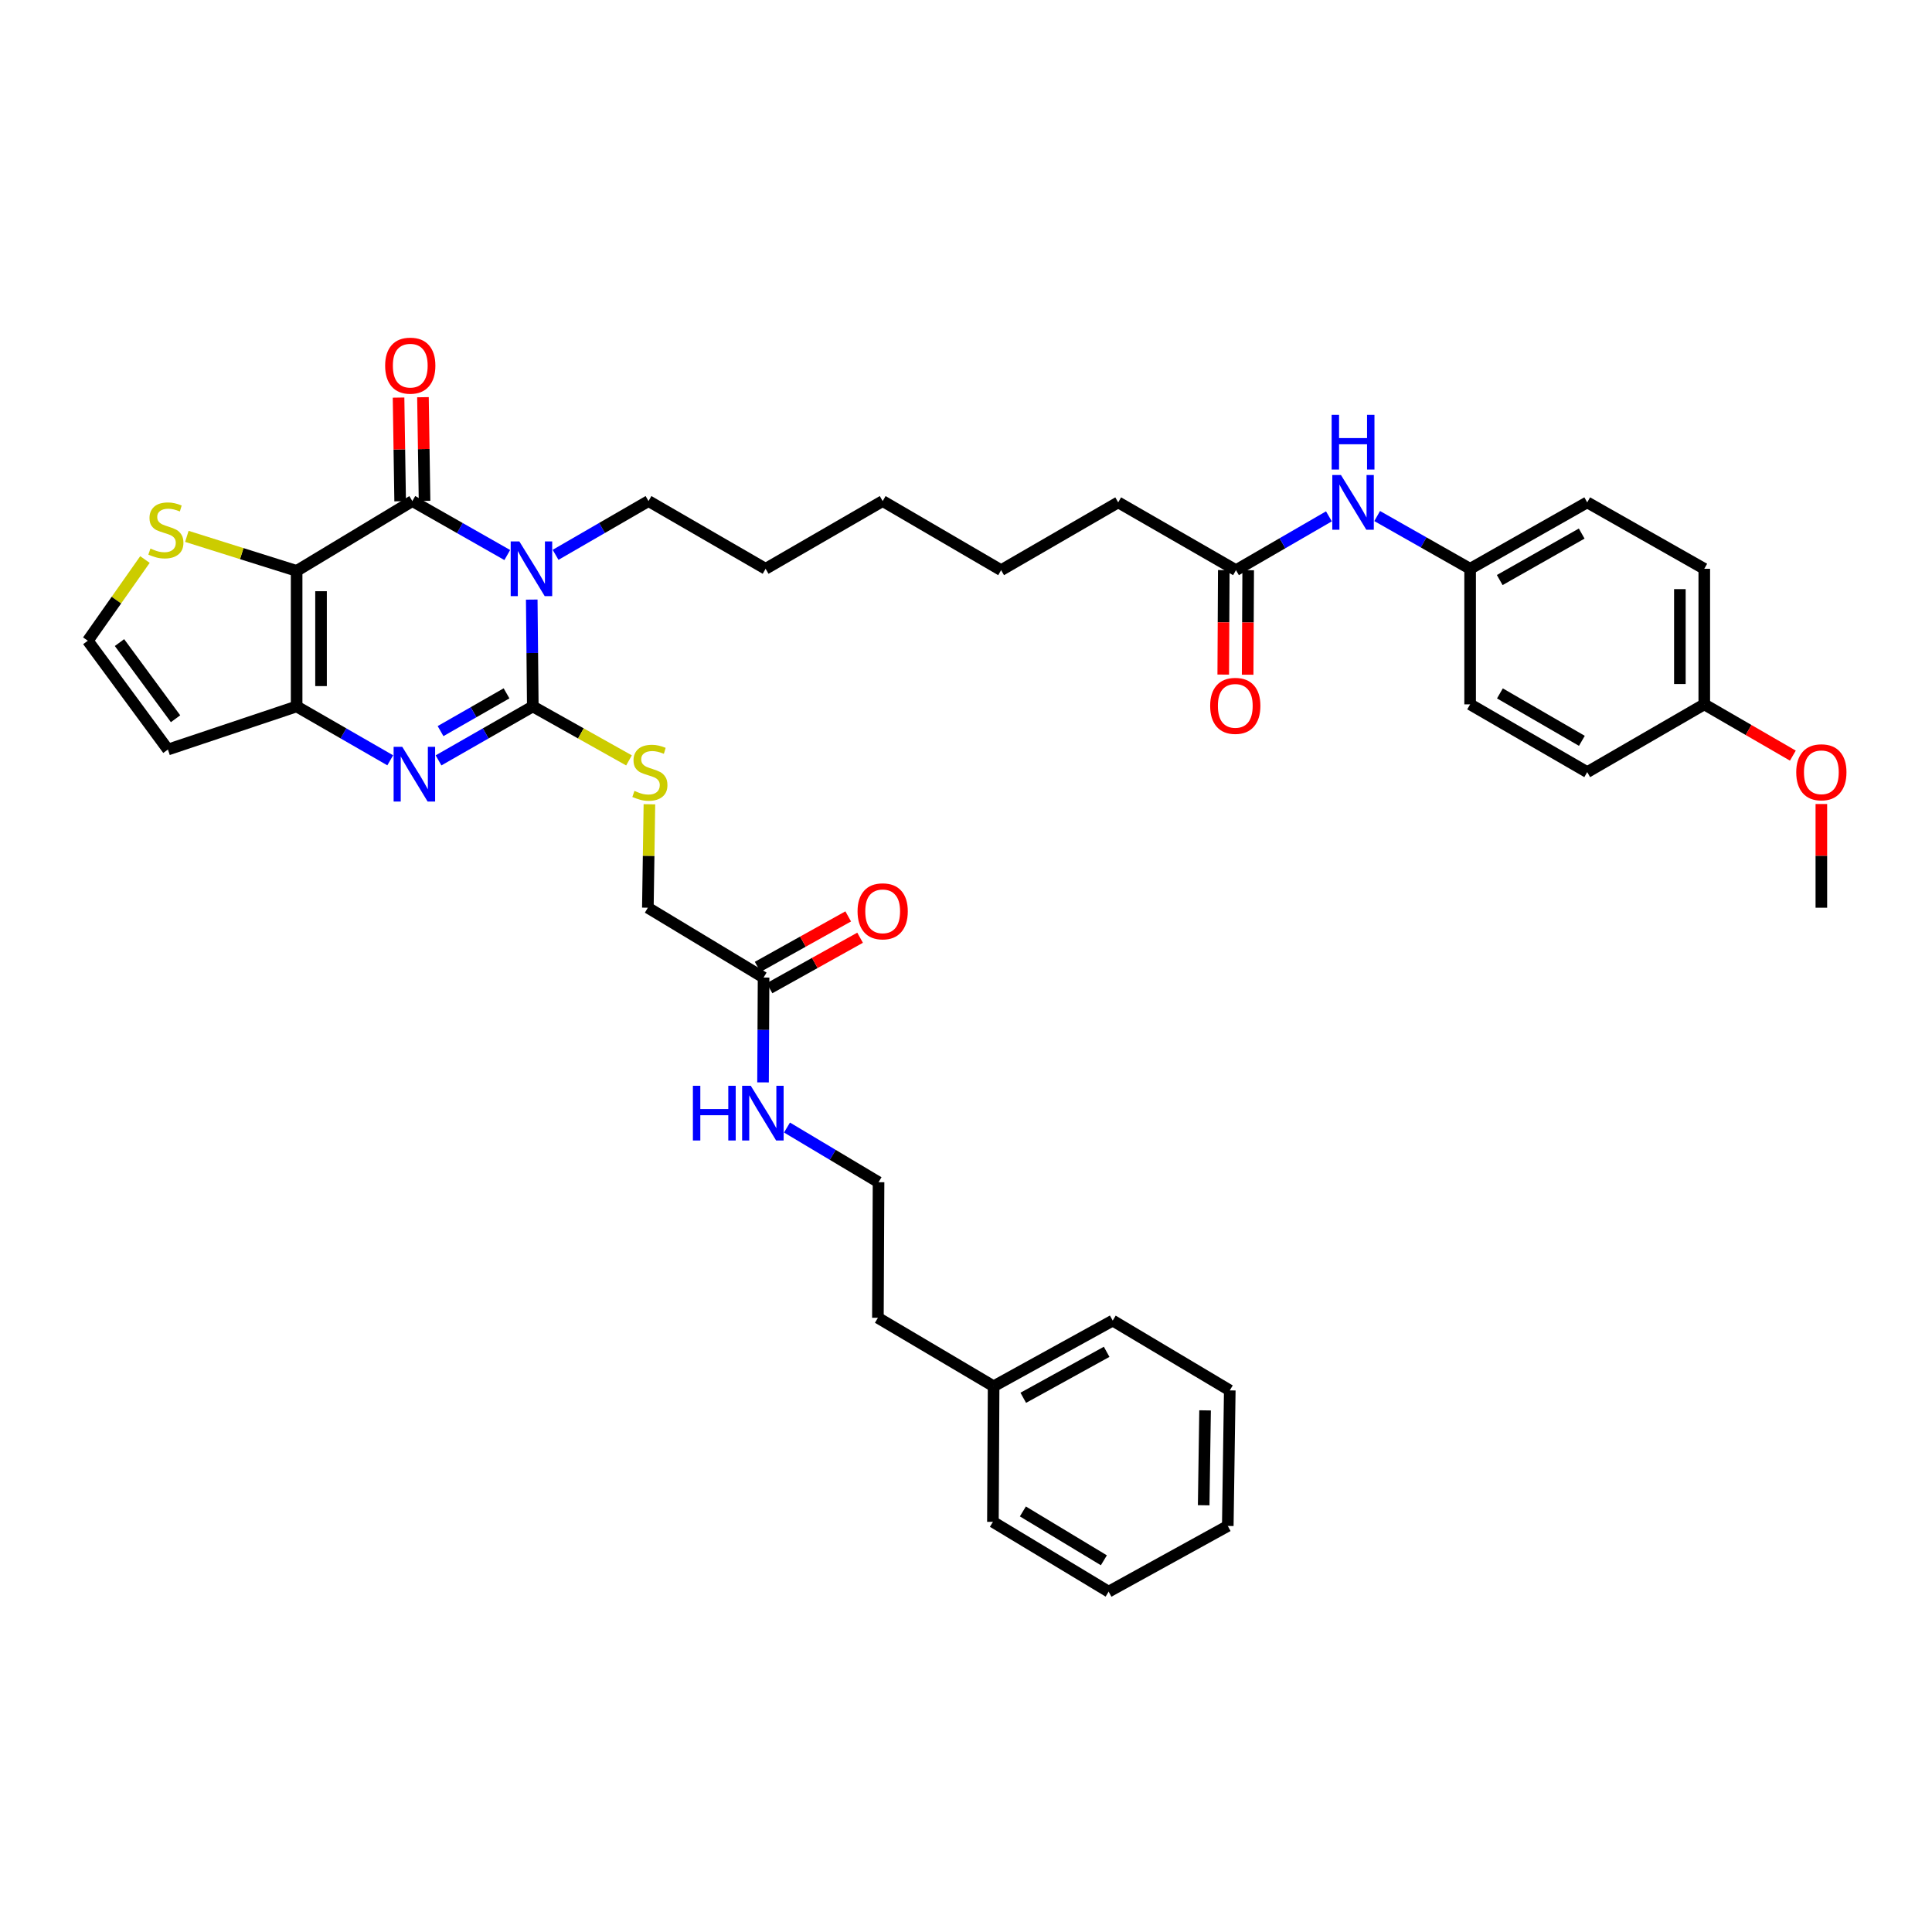 <?xml version='1.0' encoding='iso-8859-1'?>
<svg version='1.1' baseProfile='full'
              xmlns='http://www.w3.org/2000/svg'
                      xmlns:rdkit='http://www.rdkit.org/xml'
                      xmlns:xlink='http://www.w3.org/1999/xlink'
                  xml:space='preserve'
width='1000px' height='1000px' viewBox='0 0 1000 1000'>
<!-- END OF HEADER -->
<rect style='opacity:1.0;fill:#FFFFFF;stroke:none' width='1000' height='1000' x='0' y='0'> </rect>
<path class='bond-1' d='M 275.232,310.345 L 275.505,337.996' style='fill:none;fill-rule:evenodd;stroke:#0000FF;stroke-width:6px;stroke-linecap:butt;stroke-linejoin:miter;stroke-opacity:1' />
<path class='bond-1' d='M 275.505,337.996 L 275.777,365.648' style='fill:none;fill-rule:evenodd;stroke:#000000;stroke-width:6px;stroke-linecap:butt;stroke-linejoin:miter;stroke-opacity:1' />
<path class='bond-2' d='M 262.562,287.288 L 237.997,273.319' style='fill:none;fill-rule:evenodd;stroke:#0000FF;stroke-width:6px;stroke-linecap:butt;stroke-linejoin:miter;stroke-opacity:1' />
<path class='bond-2' d='M 237.997,273.319 L 213.431,259.35' style='fill:none;fill-rule:evenodd;stroke:#000000;stroke-width:6px;stroke-linecap:butt;stroke-linejoin:miter;stroke-opacity:1' />
<path class='bond-15' d='M 287.565,287.178 L 311.616,273.264' style='fill:none;fill-rule:evenodd;stroke:#0000FF;stroke-width:6px;stroke-linecap:butt;stroke-linejoin:miter;stroke-opacity:1' />
<path class='bond-15' d='M 311.616,273.264 L 335.666,259.35' style='fill:none;fill-rule:evenodd;stroke:#000000;stroke-width:6px;stroke-linecap:butt;stroke-linejoin:miter;stroke-opacity:1' />
<path class='bond-0' d='M 153.535,295.484 L 213.431,259.35' style='fill:none;fill-rule:evenodd;stroke:#000000;stroke-width:6px;stroke-linecap:butt;stroke-linejoin:miter;stroke-opacity:1' />
<path class='bond-4' d='M 153.535,295.484 L 153.535,365.648' style='fill:none;fill-rule:evenodd;stroke:#000000;stroke-width:6px;stroke-linecap:butt;stroke-linejoin:miter;stroke-opacity:1' />
<path class='bond-4' d='M 166.167,306.009 L 166.167,355.123' style='fill:none;fill-rule:evenodd;stroke:#000000;stroke-width:6px;stroke-linecap:butt;stroke-linejoin:miter;stroke-opacity:1' />
<path class='bond-5' d='M 153.535,295.484 L 125.125,286.555' style='fill:none;fill-rule:evenodd;stroke:#000000;stroke-width:6px;stroke-linecap:butt;stroke-linejoin:miter;stroke-opacity:1' />
<path class='bond-5' d='M 125.125,286.555 L 96.716,277.625' style='fill:none;fill-rule:evenodd;stroke:#CCCC00;stroke-width:6px;stroke-linecap:butt;stroke-linejoin:miter;stroke-opacity:1' />
<path class='bond-3' d='M 275.777,365.648 L 251.38,379.61' style='fill:none;fill-rule:evenodd;stroke:#000000;stroke-width:6px;stroke-linecap:butt;stroke-linejoin:miter;stroke-opacity:1' />
<path class='bond-3' d='M 251.38,379.61 L 226.983,393.573' style='fill:none;fill-rule:evenodd;stroke:#0000FF;stroke-width:6px;stroke-linecap:butt;stroke-linejoin:miter;stroke-opacity:1' />
<path class='bond-3' d='M 262.183,358.873 L 245.105,368.647' style='fill:none;fill-rule:evenodd;stroke:#000000;stroke-width:6px;stroke-linecap:butt;stroke-linejoin:miter;stroke-opacity:1' />
<path class='bond-3' d='M 245.105,368.647 L 228.027,378.42' style='fill:none;fill-rule:evenodd;stroke:#0000FF;stroke-width:6px;stroke-linecap:butt;stroke-linejoin:miter;stroke-opacity:1' />
<path class='bond-6' d='M 275.777,365.648 L 300.671,379.614' style='fill:none;fill-rule:evenodd;stroke:#000000;stroke-width:6px;stroke-linecap:butt;stroke-linejoin:miter;stroke-opacity:1' />
<path class='bond-6' d='M 300.671,379.614 L 325.565,393.58' style='fill:none;fill-rule:evenodd;stroke:#CCCC00;stroke-width:6px;stroke-linecap:butt;stroke-linejoin:miter;stroke-opacity:1' />
<path class='bond-9' d='M 219.746,259.253 L 219.333,232.425' style='fill:none;fill-rule:evenodd;stroke:#000000;stroke-width:6px;stroke-linecap:butt;stroke-linejoin:miter;stroke-opacity:1' />
<path class='bond-9' d='M 219.333,232.425 L 218.92,205.597' style='fill:none;fill-rule:evenodd;stroke:#FF0000;stroke-width:6px;stroke-linecap:butt;stroke-linejoin:miter;stroke-opacity:1' />
<path class='bond-9' d='M 207.116,259.447 L 206.703,232.619' style='fill:none;fill-rule:evenodd;stroke:#000000;stroke-width:6px;stroke-linecap:butt;stroke-linejoin:miter;stroke-opacity:1' />
<path class='bond-9' d='M 206.703,232.619 L 206.29,205.791' style='fill:none;fill-rule:evenodd;stroke:#FF0000;stroke-width:6px;stroke-linecap:butt;stroke-linejoin:miter;stroke-opacity:1' />
<path class='bond-38' d='M 201.979,393.535 L 177.757,379.591' style='fill:none;fill-rule:evenodd;stroke:#0000FF;stroke-width:6px;stroke-linecap:butt;stroke-linejoin:miter;stroke-opacity:1' />
<path class='bond-38' d='M 177.757,379.591 L 153.535,365.648' style='fill:none;fill-rule:evenodd;stroke:#000000;stroke-width:6px;stroke-linecap:butt;stroke-linejoin:miter;stroke-opacity:1' />
<path class='bond-7' d='M 153.535,365.648 L 86.915,387.957' style='fill:none;fill-rule:evenodd;stroke:#000000;stroke-width:6px;stroke-linecap:butt;stroke-linejoin:miter;stroke-opacity:1' />
<path class='bond-8' d='M 75.027,289.613 L 60.241,310.626' style='fill:none;fill-rule:evenodd;stroke:#CCCC00;stroke-width:6px;stroke-linecap:butt;stroke-linejoin:miter;stroke-opacity:1' />
<path class='bond-8' d='M 60.241,310.626 L 45.455,331.64' style='fill:none;fill-rule:evenodd;stroke:#000000;stroke-width:6px;stroke-linecap:butt;stroke-linejoin:miter;stroke-opacity:1' />
<path class='bond-16' d='M 336.133,416.284 L 335.731,443.058' style='fill:none;fill-rule:evenodd;stroke:#CCCC00;stroke-width:6px;stroke-linecap:butt;stroke-linejoin:miter;stroke-opacity:1' />
<path class='bond-16' d='M 335.731,443.058 L 335.329,469.833' style='fill:none;fill-rule:evenodd;stroke:#000000;stroke-width:6px;stroke-linecap:butt;stroke-linejoin:miter;stroke-opacity:1' />
<path class='bond-39' d='M 86.915,387.957 L 45.455,331.64' style='fill:none;fill-rule:evenodd;stroke:#000000;stroke-width:6px;stroke-linecap:butt;stroke-linejoin:miter;stroke-opacity:1' />
<path class='bond-39' d='M 90.869,372.021 L 61.846,332.598' style='fill:none;fill-rule:evenodd;stroke:#000000;stroke-width:6px;stroke-linecap:butt;stroke-linejoin:miter;stroke-opacity:1' />
<path class='bond-10' d='M 639.745,295.12 L 578.775,260.024' style='fill:none;fill-rule:evenodd;stroke:#000000;stroke-width:6px;stroke-linecap:butt;stroke-linejoin:miter;stroke-opacity:1' />
<path class='bond-12' d='M 639.745,295.12 L 663.796,281.189' style='fill:none;fill-rule:evenodd;stroke:#000000;stroke-width:6px;stroke-linecap:butt;stroke-linejoin:miter;stroke-opacity:1' />
<path class='bond-12' d='M 663.796,281.189 L 687.846,267.259' style='fill:none;fill-rule:evenodd;stroke:#0000FF;stroke-width:6px;stroke-linecap:butt;stroke-linejoin:miter;stroke-opacity:1' />
<path class='bond-13' d='M 633.429,295.087 L 633.289,322.124' style='fill:none;fill-rule:evenodd;stroke:#000000;stroke-width:6px;stroke-linecap:butt;stroke-linejoin:miter;stroke-opacity:1' />
<path class='bond-13' d='M 633.289,322.124 L 633.148,349.162' style='fill:none;fill-rule:evenodd;stroke:#FF0000;stroke-width:6px;stroke-linecap:butt;stroke-linejoin:miter;stroke-opacity:1' />
<path class='bond-13' d='M 646.061,295.152 L 645.92,322.19' style='fill:none;fill-rule:evenodd;stroke:#000000;stroke-width:6px;stroke-linecap:butt;stroke-linejoin:miter;stroke-opacity:1' />
<path class='bond-13' d='M 645.92,322.19 L 645.78,349.228' style='fill:none;fill-rule:evenodd;stroke:#FF0000;stroke-width:6px;stroke-linecap:butt;stroke-linejoin:miter;stroke-opacity:1' />
<path class='bond-11' d='M 395.226,505.975 L 335.329,469.833' style='fill:none;fill-rule:evenodd;stroke:#000000;stroke-width:6px;stroke-linecap:butt;stroke-linejoin:miter;stroke-opacity:1' />
<path class='bond-14' d='M 398.301,511.492 L 421.741,498.427' style='fill:none;fill-rule:evenodd;stroke:#000000;stroke-width:6px;stroke-linecap:butt;stroke-linejoin:miter;stroke-opacity:1' />
<path class='bond-14' d='M 421.741,498.427 L 445.18,485.362' style='fill:none;fill-rule:evenodd;stroke:#FF0000;stroke-width:6px;stroke-linecap:butt;stroke-linejoin:miter;stroke-opacity:1' />
<path class='bond-14' d='M 392.151,500.458 L 415.591,487.393' style='fill:none;fill-rule:evenodd;stroke:#000000;stroke-width:6px;stroke-linecap:butt;stroke-linejoin:miter;stroke-opacity:1' />
<path class='bond-14' d='M 415.591,487.393 L 439.03,474.328' style='fill:none;fill-rule:evenodd;stroke:#FF0000;stroke-width:6px;stroke-linecap:butt;stroke-linejoin:miter;stroke-opacity:1' />
<path class='bond-17' d='M 395.226,505.975 L 395.085,533.11' style='fill:none;fill-rule:evenodd;stroke:#000000;stroke-width:6px;stroke-linecap:butt;stroke-linejoin:miter;stroke-opacity:1' />
<path class='bond-17' d='M 395.085,533.11 L 394.944,560.244' style='fill:none;fill-rule:evenodd;stroke:#0000FF;stroke-width:6px;stroke-linecap:butt;stroke-linejoin:miter;stroke-opacity:1' />
<path class='bond-18' d='M 712.818,267.105 L 736.876,280.754' style='fill:none;fill-rule:evenodd;stroke:#0000FF;stroke-width:6px;stroke-linecap:butt;stroke-linejoin:miter;stroke-opacity:1' />
<path class='bond-18' d='M 736.876,280.754 L 760.935,294.404' style='fill:none;fill-rule:evenodd;stroke:#000000;stroke-width:6px;stroke-linecap:butt;stroke-linejoin:miter;stroke-opacity:1' />
<path class='bond-32' d='M 335.666,259.35 L 396.279,294.404' style='fill:none;fill-rule:evenodd;stroke:#000000;stroke-width:6px;stroke-linecap:butt;stroke-linejoin:miter;stroke-opacity:1' />
<path class='bond-24' d='M 407.344,583.612 L 431.04,597.76' style='fill:none;fill-rule:evenodd;stroke:#0000FF;stroke-width:6px;stroke-linecap:butt;stroke-linejoin:miter;stroke-opacity:1' />
<path class='bond-24' d='M 431.04,597.76 L 454.736,611.908' style='fill:none;fill-rule:evenodd;stroke:#000000;stroke-width:6px;stroke-linecap:butt;stroke-linejoin:miter;stroke-opacity:1' />
<path class='bond-20' d='M 760.935,294.404 L 760.935,364.574' style='fill:none;fill-rule:evenodd;stroke:#000000;stroke-width:6px;stroke-linecap:butt;stroke-linejoin:miter;stroke-opacity:1' />
<path class='bond-21' d='M 760.935,294.404 L 821.54,260.024' style='fill:none;fill-rule:evenodd;stroke:#000000;stroke-width:6px;stroke-linecap:butt;stroke-linejoin:miter;stroke-opacity:1' />
<path class='bond-21' d='M 776.258,300.234 L 818.682,276.168' style='fill:none;fill-rule:evenodd;stroke:#000000;stroke-width:6px;stroke-linecap:butt;stroke-linejoin:miter;stroke-opacity:1' />
<path class='bond-19' d='M 882.131,364.574 L 882.131,294.404' style='fill:none;fill-rule:evenodd;stroke:#000000;stroke-width:6px;stroke-linecap:butt;stroke-linejoin:miter;stroke-opacity:1' />
<path class='bond-19' d='M 869.499,354.049 L 869.499,304.929' style='fill:none;fill-rule:evenodd;stroke:#000000;stroke-width:6px;stroke-linecap:butt;stroke-linejoin:miter;stroke-opacity:1' />
<path class='bond-25' d='M 882.131,364.574 L 905.055,377.843' style='fill:none;fill-rule:evenodd;stroke:#000000;stroke-width:6px;stroke-linecap:butt;stroke-linejoin:miter;stroke-opacity:1' />
<path class='bond-25' d='M 905.055,377.843 L 927.979,391.111' style='fill:none;fill-rule:evenodd;stroke:#FF0000;stroke-width:6px;stroke-linecap:butt;stroke-linejoin:miter;stroke-opacity:1' />
<path class='bond-40' d='M 882.131,364.574 L 821.54,399.649' style='fill:none;fill-rule:evenodd;stroke:#000000;stroke-width:6px;stroke-linecap:butt;stroke-linejoin:miter;stroke-opacity:1' />
<path class='bond-22' d='M 760.935,364.574 L 821.54,399.649' style='fill:none;fill-rule:evenodd;stroke:#000000;stroke-width:6px;stroke-linecap:butt;stroke-linejoin:miter;stroke-opacity:1' />
<path class='bond-22' d='M 776.353,358.902 L 818.776,383.455' style='fill:none;fill-rule:evenodd;stroke:#000000;stroke-width:6px;stroke-linecap:butt;stroke-linejoin:miter;stroke-opacity:1' />
<path class='bond-23' d='M 821.54,260.024 L 882.131,294.404' style='fill:none;fill-rule:evenodd;stroke:#000000;stroke-width:6px;stroke-linecap:butt;stroke-linejoin:miter;stroke-opacity:1' />
<path class='bond-28' d='M 454.736,611.908 L 454.4,682.092' style='fill:none;fill-rule:evenodd;stroke:#000000;stroke-width:6px;stroke-linecap:butt;stroke-linejoin:miter;stroke-opacity:1' />
<path class='bond-29' d='M 942.729,416.163 L 942.729,442.998' style='fill:none;fill-rule:evenodd;stroke:#FF0000;stroke-width:6px;stroke-linecap:butt;stroke-linejoin:miter;stroke-opacity:1' />
<path class='bond-29' d='M 942.729,442.998 L 942.729,469.833' style='fill:none;fill-rule:evenodd;stroke:#000000;stroke-width:6px;stroke-linecap:butt;stroke-linejoin:miter;stroke-opacity:1' />
<path class='bond-26' d='M 514.296,717.532 L 454.4,682.092' style='fill:none;fill-rule:evenodd;stroke:#000000;stroke-width:6px;stroke-linecap:butt;stroke-linejoin:miter;stroke-opacity:1' />
<path class='bond-30' d='M 514.296,717.532 L 575.94,683.538' style='fill:none;fill-rule:evenodd;stroke:#000000;stroke-width:6px;stroke-linecap:butt;stroke-linejoin:miter;stroke-opacity:1' />
<path class='bond-30' d='M 529.642,723.494 L 572.793,699.698' style='fill:none;fill-rule:evenodd;stroke:#000000;stroke-width:6px;stroke-linecap:butt;stroke-linejoin:miter;stroke-opacity:1' />
<path class='bond-31' d='M 514.296,717.532 L 513.931,787.716' style='fill:none;fill-rule:evenodd;stroke:#000000;stroke-width:6px;stroke-linecap:butt;stroke-linejoin:miter;stroke-opacity:1' />
<path class='bond-27' d='M 578.775,260.024 L 518.177,295.12' style='fill:none;fill-rule:evenodd;stroke:#000000;stroke-width:6px;stroke-linecap:butt;stroke-linejoin:miter;stroke-opacity:1' />
<path class='bond-35' d='M 575.94,683.538 L 636.531,719.665' style='fill:none;fill-rule:evenodd;stroke:#000000;stroke-width:6px;stroke-linecap:butt;stroke-linejoin:miter;stroke-opacity:1' />
<path class='bond-36' d='M 513.931,787.716 L 573.82,823.836' style='fill:none;fill-rule:evenodd;stroke:#000000;stroke-width:6px;stroke-linecap:butt;stroke-linejoin:miter;stroke-opacity:1' />
<path class='bond-36' d='M 529.438,782.317 L 571.361,807.601' style='fill:none;fill-rule:evenodd;stroke:#000000;stroke-width:6px;stroke-linecap:butt;stroke-linejoin:miter;stroke-opacity:1' />
<path class='bond-34' d='M 396.279,294.404 L 456.87,259.35' style='fill:none;fill-rule:evenodd;stroke:#000000;stroke-width:6px;stroke-linecap:butt;stroke-linejoin:miter;stroke-opacity:1' />
<path class='bond-33' d='M 518.177,295.12 L 456.87,259.35' style='fill:none;fill-rule:evenodd;stroke:#000000;stroke-width:6px;stroke-linecap:butt;stroke-linejoin:miter;stroke-opacity:1' />
<path class='bond-41' d='M 636.531,719.665 L 635.499,789.835' style='fill:none;fill-rule:evenodd;stroke:#000000;stroke-width:6px;stroke-linecap:butt;stroke-linejoin:miter;stroke-opacity:1' />
<path class='bond-41' d='M 623.746,730.005 L 623.024,779.124' style='fill:none;fill-rule:evenodd;stroke:#000000;stroke-width:6px;stroke-linecap:butt;stroke-linejoin:miter;stroke-opacity:1' />
<path class='bond-37' d='M 573.82,823.836 L 635.499,789.835' style='fill:none;fill-rule:evenodd;stroke:#000000;stroke-width:6px;stroke-linecap:butt;stroke-linejoin:miter;stroke-opacity:1' />
<path  class='atom-0' d='M 268.815 280.244
L 278.095 295.244
Q 279.015 296.724, 280.495 299.404
Q 281.975 302.084, 282.055 302.244
L 282.055 280.244
L 285.815 280.244
L 285.815 308.564
L 281.935 308.564
L 271.975 292.164
Q 270.815 290.244, 269.575 288.044
Q 268.375 285.844, 268.015 285.164
L 268.015 308.564
L 264.335 308.564
L 264.335 280.244
L 268.815 280.244
' fill='#0000FF'/>
<path  class='atom-4' d='M 208.217 386.57
L 217.497 401.57
Q 218.417 403.05, 219.897 405.73
Q 221.377 408.41, 221.457 408.57
L 221.457 386.57
L 225.217 386.57
L 225.217 414.89
L 221.337 414.89
L 211.377 398.49
Q 210.217 396.57, 208.977 394.37
Q 207.777 392.17, 207.417 391.49
L 207.417 414.89
L 203.737 414.89
L 203.737 386.57
L 208.217 386.57
' fill='#0000FF'/>
<path  class='atom-6' d='M 77.863 283.934
Q 78.183 284.054, 79.503 284.614
Q 80.823 285.174, 82.263 285.534
Q 83.743 285.854, 85.183 285.854
Q 87.863 285.854, 89.423 284.574
Q 90.983 283.254, 90.983 280.974
Q 90.983 279.414, 90.183 278.454
Q 89.423 277.494, 88.223 276.974
Q 87.023 276.454, 85.023 275.854
Q 82.503 275.094, 80.983 274.374
Q 79.503 273.654, 78.423 272.134
Q 77.383 270.614, 77.383 268.054
Q 77.383 264.494, 79.783 262.294
Q 82.223 260.094, 87.023 260.094
Q 90.303 260.094, 94.023 261.654
L 93.103 264.734
Q 89.703 263.334, 87.143 263.334
Q 84.383 263.334, 82.863 264.494
Q 81.343 265.614, 81.383 267.574
Q 81.383 269.094, 82.143 270.014
Q 82.943 270.934, 84.063 271.454
Q 85.223 271.974, 87.143 272.574
Q 89.703 273.374, 91.223 274.174
Q 92.743 274.974, 93.823 276.614
Q 94.943 278.214, 94.943 280.974
Q 94.943 284.894, 92.303 287.014
Q 89.703 289.094, 85.343 289.094
Q 82.823 289.094, 80.903 288.534
Q 79.023 288.014, 76.783 287.094
L 77.863 283.934
' fill='#CCCC00'/>
<path  class='atom-7' d='M 328.382 409.369
Q 328.702 409.489, 330.022 410.049
Q 331.342 410.609, 332.782 410.969
Q 334.262 411.289, 335.702 411.289
Q 338.382 411.289, 339.942 410.009
Q 341.502 408.689, 341.502 406.409
Q 341.502 404.849, 340.702 403.889
Q 339.942 402.929, 338.742 402.409
Q 337.542 401.889, 335.542 401.289
Q 333.022 400.529, 331.502 399.809
Q 330.022 399.089, 328.942 397.569
Q 327.902 396.049, 327.902 393.489
Q 327.902 389.929, 330.302 387.729
Q 332.742 385.529, 337.542 385.529
Q 340.822 385.529, 344.542 387.089
L 343.622 390.169
Q 340.222 388.769, 337.662 388.769
Q 334.902 388.769, 333.382 389.929
Q 331.862 391.049, 331.902 393.009
Q 331.902 394.529, 332.662 395.449
Q 333.462 396.369, 334.582 396.889
Q 335.742 397.409, 337.662 398.009
Q 340.222 398.809, 341.742 399.609
Q 343.262 400.409, 344.342 402.049
Q 345.462 403.649, 345.462 406.409
Q 345.462 410.329, 342.822 412.449
Q 340.222 414.529, 335.862 414.529
Q 333.342 414.529, 331.422 413.969
Q 329.542 413.449, 327.302 412.529
L 328.382 409.369
' fill='#CCCC00'/>
<path  class='atom-10' d='M 199.351 189.26
Q 199.351 182.46, 202.711 178.66
Q 206.071 174.86, 212.351 174.86
Q 218.631 174.86, 221.991 178.66
Q 225.351 182.46, 225.351 189.26
Q 225.351 196.14, 221.951 200.06
Q 218.551 203.94, 212.351 203.94
Q 206.111 203.94, 202.711 200.06
Q 199.351 196.18, 199.351 189.26
M 212.351 200.74
Q 216.671 200.74, 218.991 197.86
Q 221.351 194.94, 221.351 189.26
Q 221.351 183.7, 218.991 180.9
Q 216.671 178.06, 212.351 178.06
Q 208.031 178.06, 205.671 180.86
Q 203.351 183.66, 203.351 189.26
Q 203.351 194.98, 205.671 197.86
Q 208.031 200.74, 212.351 200.74
' fill='#FF0000'/>
<path  class='atom-13' d='M 694.076 245.864
L 703.356 260.864
Q 704.276 262.344, 705.756 265.024
Q 707.236 267.704, 707.316 267.864
L 707.316 245.864
L 711.076 245.864
L 711.076 274.184
L 707.196 274.184
L 697.236 257.784
Q 696.076 255.864, 694.836 253.664
Q 693.636 251.464, 693.276 250.784
L 693.276 274.184
L 689.596 274.184
L 689.596 245.864
L 694.076 245.864
' fill='#0000FF'/>
<path  class='atom-13' d='M 689.256 214.712
L 693.096 214.712
L 693.096 226.752
L 707.576 226.752
L 707.576 214.712
L 711.416 214.712
L 711.416 243.032
L 707.576 243.032
L 707.576 229.952
L 693.096 229.952
L 693.096 243.032
L 689.256 243.032
L 689.256 214.712
' fill='#0000FF'/>
<path  class='atom-14' d='M 626.38 365.349
Q 626.38 358.549, 629.74 354.749
Q 633.1 350.949, 639.38 350.949
Q 645.66 350.949, 649.02 354.749
Q 652.38 358.549, 652.38 365.349
Q 652.38 372.229, 648.98 376.149
Q 645.58 380.029, 639.38 380.029
Q 633.14 380.029, 629.74 376.149
Q 626.38 372.269, 626.38 365.349
M 639.38 376.829
Q 643.7 376.829, 646.02 373.949
Q 648.38 371.029, 648.38 365.349
Q 648.38 359.789, 646.02 356.989
Q 643.7 354.149, 639.38 354.149
Q 635.06 354.149, 632.7 356.949
Q 630.38 359.749, 630.38 365.349
Q 630.38 371.069, 632.7 373.949
Q 635.06 376.829, 639.38 376.829
' fill='#FF0000'/>
<path  class='atom-15' d='M 443.87 471.696
Q 443.87 464.896, 447.23 461.096
Q 450.59 457.296, 456.87 457.296
Q 463.15 457.296, 466.51 461.096
Q 469.87 464.896, 469.87 471.696
Q 469.87 478.576, 466.47 482.496
Q 463.07 486.376, 456.87 486.376
Q 450.63 486.376, 447.23 482.496
Q 443.87 478.616, 443.87 471.696
M 456.87 483.176
Q 461.19 483.176, 463.51 480.296
Q 465.87 477.376, 465.87 471.696
Q 465.87 466.136, 463.51 463.336
Q 461.19 460.496, 456.87 460.496
Q 452.55 460.496, 450.19 463.296
Q 447.87 466.096, 447.87 471.696
Q 447.87 477.416, 450.19 480.296
Q 452.55 483.176, 456.87 483.176
' fill='#FF0000'/>
<path  class='atom-18' d='M 358.641 561.999
L 362.481 561.999
L 362.481 574.039
L 376.961 574.039
L 376.961 561.999
L 380.801 561.999
L 380.801 590.319
L 376.961 590.319
L 376.961 577.239
L 362.481 577.239
L 362.481 590.319
L 358.641 590.319
L 358.641 561.999
' fill='#0000FF'/>
<path  class='atom-18' d='M 388.601 561.999
L 397.881 576.999
Q 398.801 578.479, 400.281 581.159
Q 401.761 583.839, 401.841 583.999
L 401.841 561.999
L 405.601 561.999
L 405.601 590.319
L 401.721 590.319
L 391.761 573.919
Q 390.601 571.999, 389.361 569.799
Q 388.161 567.599, 387.801 566.919
L 387.801 590.319
L 384.121 590.319
L 384.121 561.999
L 388.601 561.999
' fill='#0000FF'/>
<path  class='atom-26' d='M 929.729 399.729
Q 929.729 392.929, 933.089 389.129
Q 936.449 385.329, 942.729 385.329
Q 949.009 385.329, 952.369 389.129
Q 955.729 392.929, 955.729 399.729
Q 955.729 406.609, 952.329 410.529
Q 948.929 414.409, 942.729 414.409
Q 936.489 414.409, 933.089 410.529
Q 929.729 406.649, 929.729 399.729
M 942.729 411.209
Q 947.049 411.209, 949.369 408.329
Q 951.729 405.409, 951.729 399.729
Q 951.729 394.169, 949.369 391.369
Q 947.049 388.529, 942.729 388.529
Q 938.409 388.529, 936.049 391.329
Q 933.729 394.129, 933.729 399.729
Q 933.729 405.449, 936.049 408.329
Q 938.409 411.209, 942.729 411.209
' fill='#FF0000'/>
</svg>
